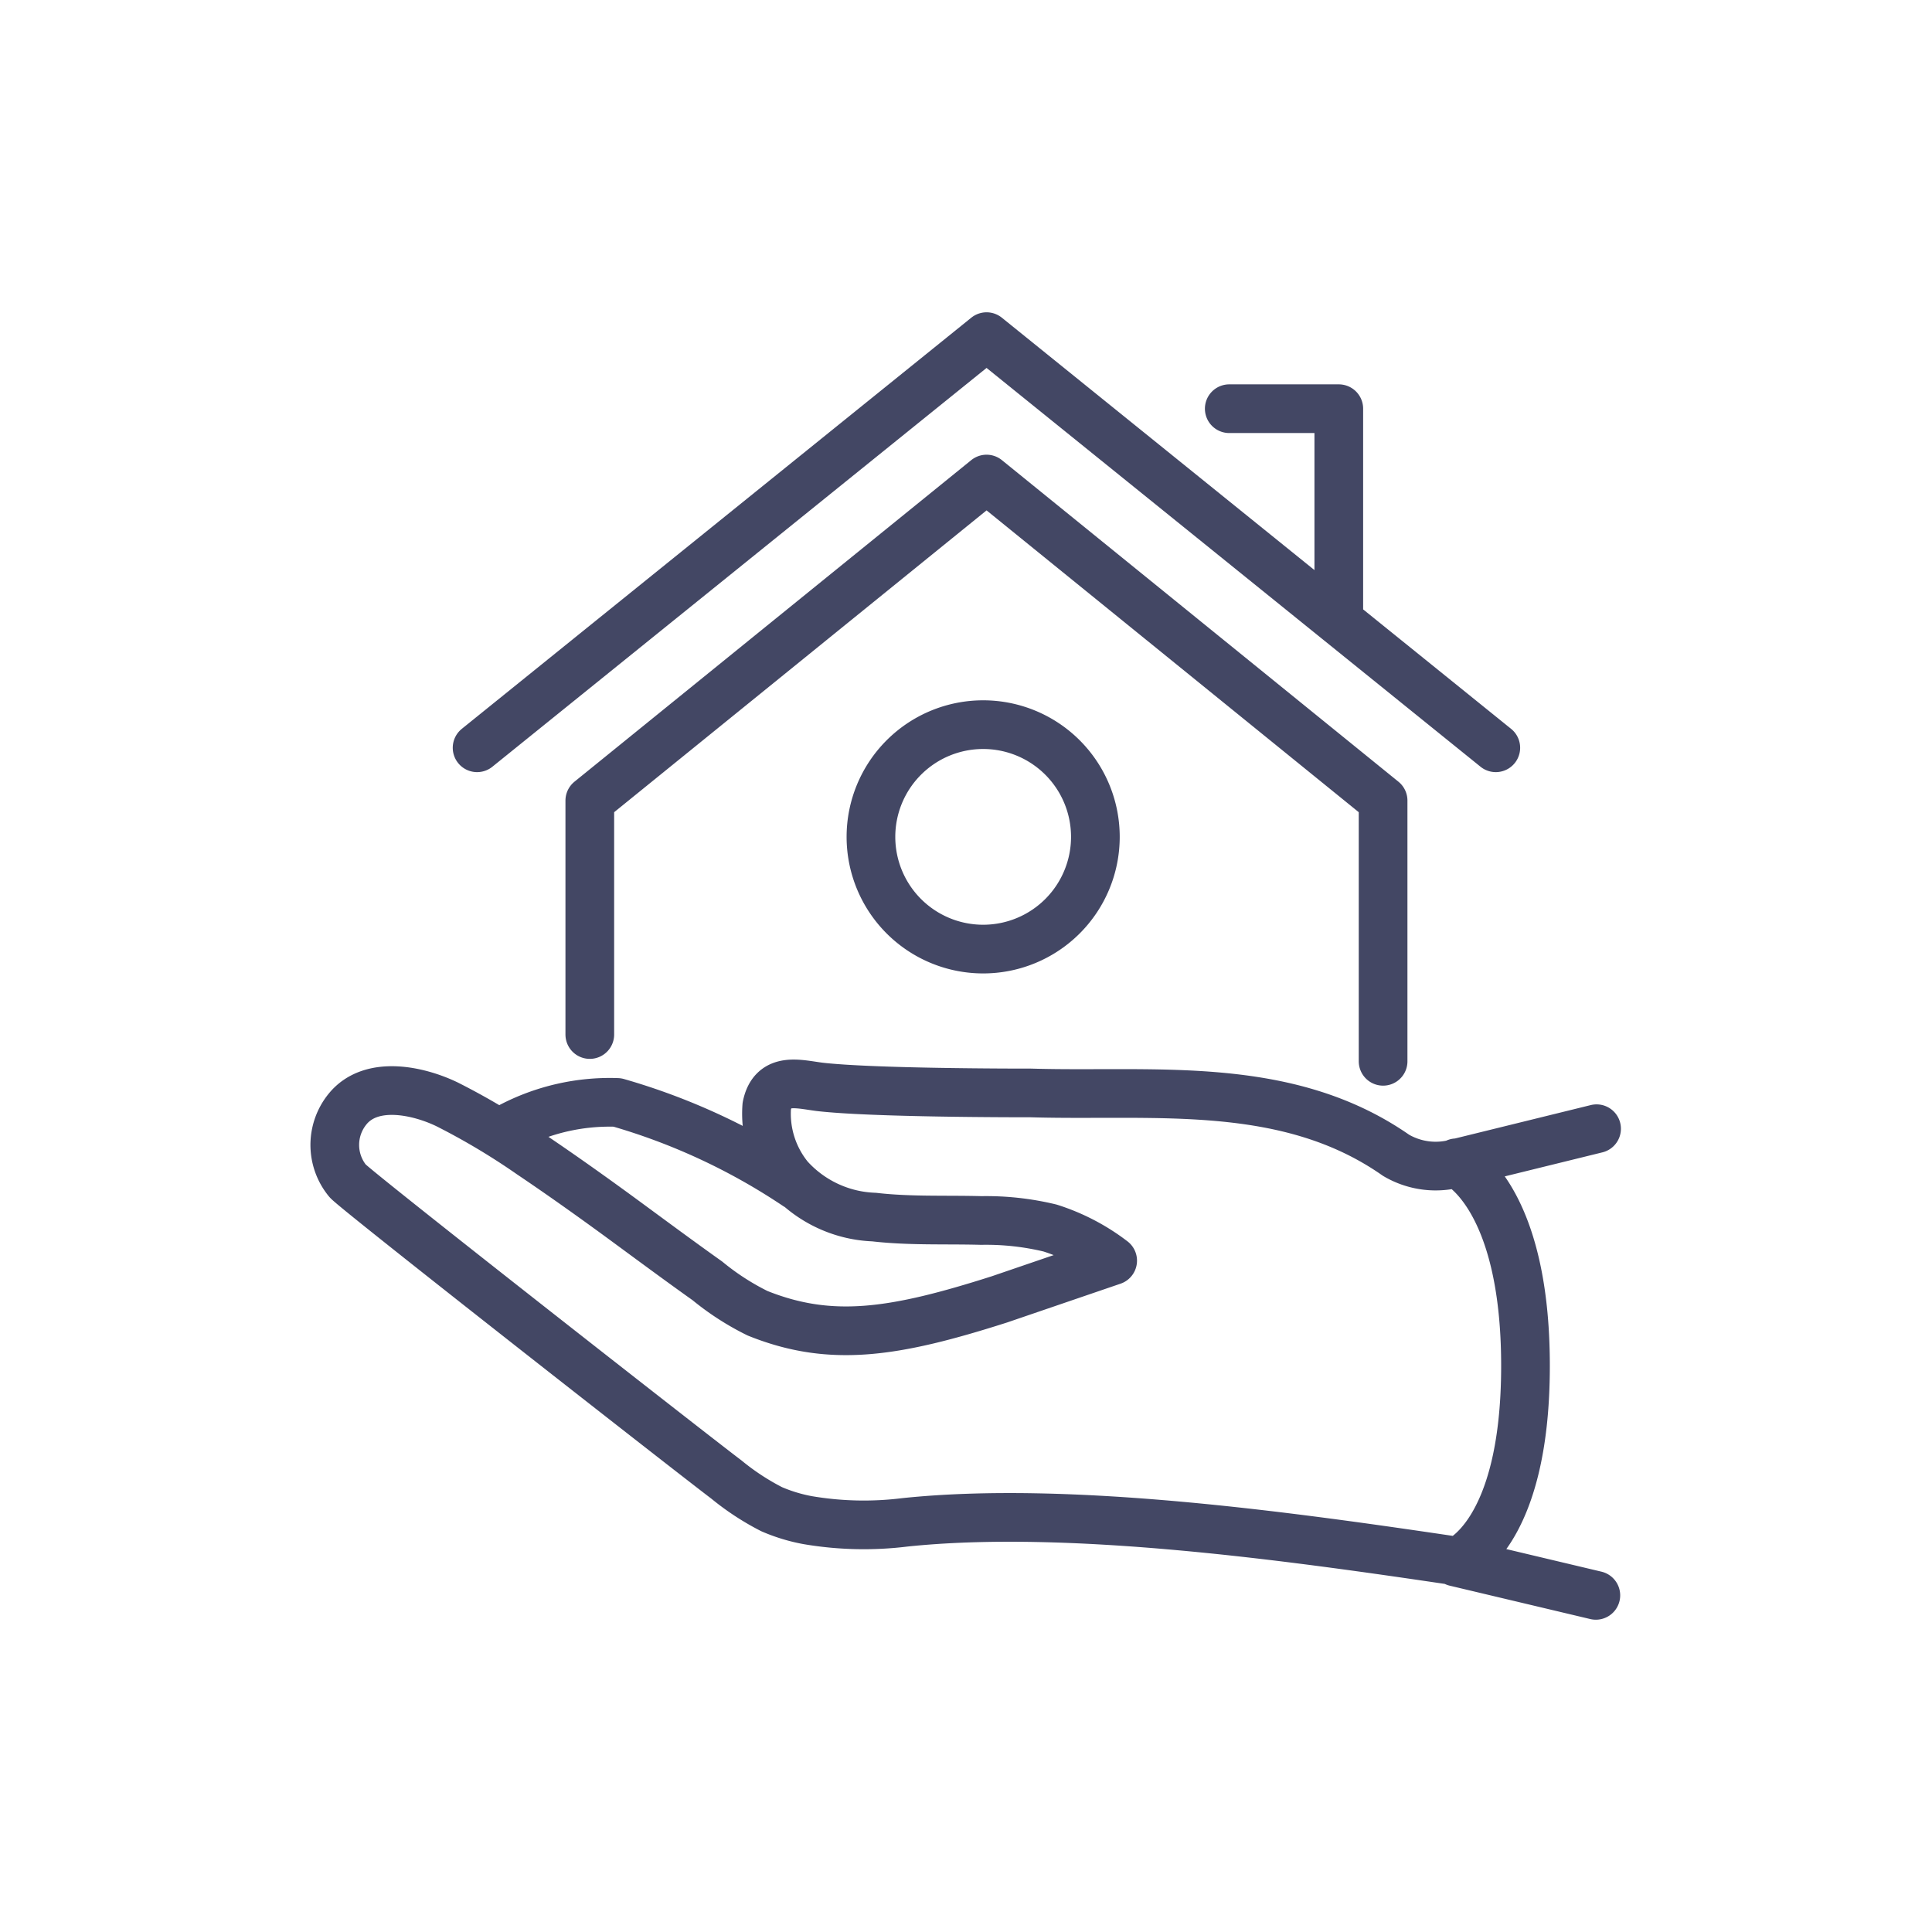 <svg id="Ebene_1" data-name="Ebene 1" xmlns="http://www.w3.org/2000/svg" xmlns:xlink="http://www.w3.org/1999/xlink" viewBox="0 0 79.37 79.37"><defs><style>.cls-1,.cls-3{fill:none;}.cls-2{clip-path:url(#clip-path);}.cls-3{stroke:#434764;stroke-linecap:round;stroke-linejoin:round;stroke-width:2px;}</style><clipPath id="clip-path"><rect class="cls-1" width="79.37" height="79.37"/></clipPath></defs><title>Etabliert</title><g class="cls-2"><path class="cls-3" d="M59.79,64.17l5.77,1.37m-5.73-1.37s2.84-1,2.84-8.06-2.84-8.34-2.84-8.34m-27.11.94a26.17,26.17,0,0,0-7.36-3.42,8.77,8.77,0,0,0-4.39,1m44.62.08L59.9,47.77a3.21,3.21,0,0,1-2.55-.31c-4.49-3.14-9.94-2.41-15-2.56-.71,0-6.53,0-8.68-.25-.87-.11-1.92-.43-2.17.79a4.14,4.14,0,0,0,.92,2.93A4.94,4.94,0,0,0,35.91,50c1.47.17,2.94.1,4.4.14a11.22,11.22,0,0,1,2.83.31,8.42,8.42,0,0,1,2.57,1.34l-4.65,1.59c-4.29,1.37-6.91,1.79-9.94.57a10.66,10.66,0,0,1-2.06-1.33c-1.14-.81-2.26-1.64-3.39-2.47s-2.54-1.84-3.85-2.72a28.57,28.57,0,0,0-3.45-2.06c-1.18-.57-3.12-1-4.09.19a2.33,2.33,0,0,0,0,2.95c.29.36,14.49,11.47,15.56,12.27A10.31,10.31,0,0,0,31.7,62a6.85,6.85,0,0,0,1.48.45,13.74,13.74,0,0,0,4,.09c6.72-.7,15.72.56,22.72,1.6M45,34.38a4.61,4.61,0,1,1-4.61-4.61A4.61,4.61,0,0,1,45,34.38Zm5.5-17.59H55v8.55M56.82,43.6V32.89L40.53,19.68,24.23,32.89V42.5M61.45,30.72,40.53,13.83,19.6,30.72"/></g></svg>